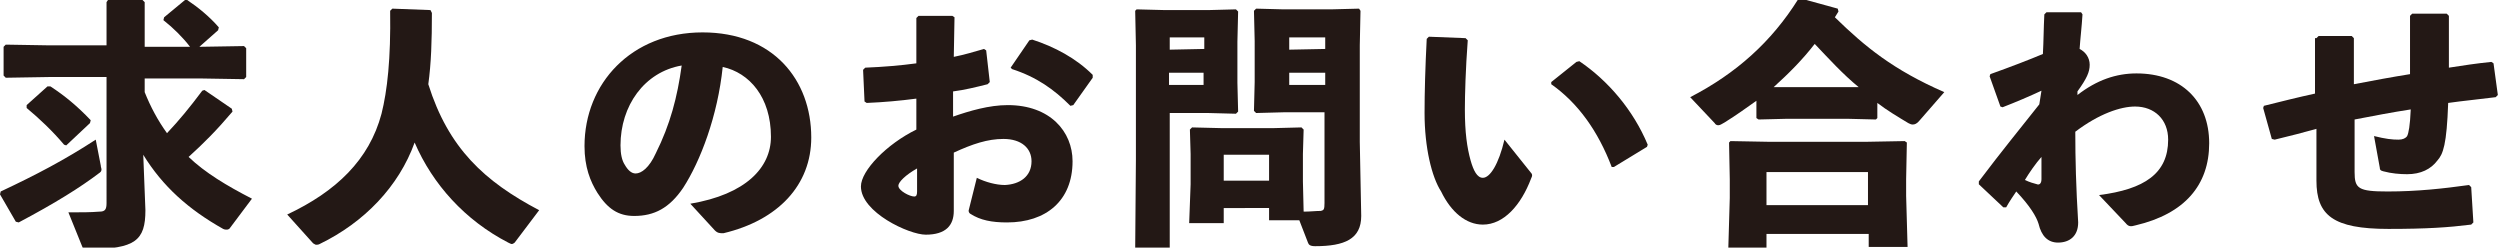 <?xml version="1.0" encoding="utf-8"?>
<!-- Generator: Adobe Illustrator 25.2.1, SVG Export Plug-In . SVG Version: 6.00 Build 0)  -->
<svg version="1.1" id="レイヤー_1" xmlns="http://www.w3.org/2000/svg" xmlns:xlink="http://www.w3.org/1999/xlink" x="0px"
	 y="0px" viewBox="0 0 347.3 34.4" style="enable-background:new 0 0 347.3 34.4;" xml:space="preserve">
<style type="text/css">
	.st0{enable-background:new    ;}
	.st1{fill:#231815;}
</style>
<g class="st0">
	<path class="st1" d="M0.1,26.6C5,24.3,9,22.2,13.3,19.4L14,23c0,0.2,0.1,0.4,0.1,0.5c0,0.3-0.1,0.4-0.4,0.6
		c-2.5,1.9-6,4.1-11.1,6.8l-0.4-0.1L0,27L0.1,26.6z M14.8,0.3L15,0h4.8l0.3,0.3v6.2h6.3c-1-1.3-2.3-2.6-3.7-3.7l0.1-0.4L25.7,0H26
		c1.5,1,3.1,2.3,4.4,3.8l-0.1,0.4l-2.6,2.3h0.2l6-0.1l0.3,0.3v4L33.9,11l-6-0.1h-7.8v1.9c0.8,2,1.8,3.9,3.1,5.7
		c1.7-1.8,3.1-3.5,4.9-5.9l0.3-0.1l3.8,2.6l0.1,0.4c-2.2,2.6-4,4.4-6.1,6.3c2.3,2.2,5.3,4,8.8,5.8l-3,4c-0.1,0.2-0.3,0.3-0.5,0.3
		c-0.1,0-0.3,0-0.5-0.1c-4.8-2.7-8.4-5.9-11.1-10.3l0.3,7.7c0,4.2-1.4,5.4-7.9,5.4c-0.7,0-0.8-0.1-0.9-0.4l-1.9-4.7
		c1.9,0,3,0,4.3-0.1c0.8,0,1-0.3,1-1.2V10.7h-8l-6,0.1l-0.3-0.3v-4l0.3-0.3l6,0.1h8V0.3z M6.6,12H7c2,1.3,3.8,2.8,5.6,4.7l-0.1,0.4
		l-3.3,3.1l-0.3-0.1c-1.6-1.9-3.4-3.6-5.2-5.1v-0.4L6.6,12z"/>
</g>
<g class="st0">
	<path class="st1" d="M60,1.8c0,3.9-0.1,7-0.5,9.9c2.8,8.9,7.8,13.5,15.4,17.5l-3.4,4.5c-0.1,0.1-0.3,0.2-0.4,0.2s-0.3-0.1-0.5-0.2
		c-6-3.1-10.5-8.1-13-13.9c-2.2,6.1-7,11.1-13.2,14.1C44.2,34,44.1,34,43.9,34c-0.1,0-0.2-0.1-0.4-0.2l-3.6-4
		c6.8-3.2,11.4-7.6,13.1-14c0.8-3.2,1.3-7.6,1.2-14.3l0.3-0.3l5.3,0.2L60,1.8z"/>
</g>
<g class="st0">
	<path class="st1" d="M95.9,28.3c7.7-1.3,11.2-5,11.2-9.3c0-5.5-3-8.9-6.7-9.7c-0.7,6.8-3.1,13.1-5.5,16.8c-1.9,2.8-4,3.9-6.8,3.9
		c-2.2,0-3.7-1-5.1-3.2c-1-1.6-1.8-3.6-1.8-6.5c0-8.7,6.5-15.8,16.4-15.8c9.8,0,15.1,6.6,15.1,14.6c0,6.6-4.6,11.5-12.2,13.3
		c-0.5,0-0.8,0-1.2-0.4L95.9,28.3z M86.2,20.2c0,1.2,0.2,2.1,0.6,2.7c0.4,0.7,0.9,1.2,1.5,1.2c0.8,0,1.9-0.8,2.8-2.8
		c2-4,3-7.8,3.6-12.2C89.5,10,86.2,14.7,86.2,20.2z"/>
</g>
<g class="st0">
	<path class="st1" d="M127.3,13.7c-2.3,0.3-4.5,0.5-6.9,0.6l-0.3-0.2l-0.2-4.4l0.3-0.3c2.5-0.1,4.9-0.3,7.1-0.6V2.5l0.3-0.3h4.7
		l0.3,0.2l-0.1,5.5c1.5-0.3,2.8-0.7,4.2-1.1L137,7l0.5,4.4l-0.3,0.3c-1.6,0.4-3.2,0.8-4.8,1v3.5c2.3-0.8,5-1.6,7.6-1.6
		c5.9,0,9,3.7,9,7.8c0,5.5-3.7,8.5-9.1,8.5c-2.1,0-3.7-0.3-5.1-1.2c-0.2-0.1-0.3-0.4-0.2-0.6l1.1-4.4c1.2,0.6,2.7,1,3.9,1
		c2.1-0.1,3.7-1.2,3.7-3.3c0-1.8-1.4-3.1-3.9-3.1c-2.2,0-4.3,0.7-6.9,1.9v8.1c0,2-1.1,3.3-3.9,3.3c-2.3,0-9-3.1-9-6.7
		c0-2.2,3.6-5.9,7.7-7.9V13.7z M127.4,23.4c-1.6,0.9-2.6,1.9-2.6,2.4c0,0.7,1.6,1.5,2.2,1.5c0.3,0,0.4-0.2,0.4-0.7V23.4z M140.4,9.4
		l2.6-3.8l0.4-0.1c3.1,1,6.1,2.6,8.4,4.9v0.4l-2.7,3.8l-0.4,0.1c-2.3-2.3-4.7-4-8.1-5.1L140.4,9.4z"/>
</g>
<g>
	<g class="st0">
		<path class="st1" d="M167.9,1.4l3.8-0.1l0.3,0.3l-0.1,4.2v5.7l0.1,4l-0.3,0.3l-3.8-0.1h-5.4v18.9h-4.8l0.1-12.4V6.3l-0.1-4.8
			l0.2-0.2l3.9,0.1C161.8,1.4,167.9,1.4,167.9,1.4z M167.3,6.8V5.2h-4.8v1.7L167.3,6.8L167.3,6.8z M162.4,11.8h4.8v-1.7h-4.8V11.8z
			 M176.3,30.6v-1.7H170V31h-4.8l0.2-5.4v-4.2l-0.1-3.4l0.3-0.3l4.1,0.1h7.2l3.9-0.1l0.3,0.3l-0.1,3.4v3.8l0.1,4.2
			c0.9,0,1.7-0.1,2.4-0.1c0.4-0.1,0.5-0.2,0.5-1.1V15.6h-5.7l-3.8,0.1l-0.3-0.3l0.1-4V5.7l-0.1-4.2l0.3-0.3l3.8,0.1h6.6l3.9-0.1
			l0.2,0.3l-0.1,4.8v13.4l0.2,10.3c0,3.2-2.3,4.2-6.4,4.2c-0.7,0-0.9-0.2-1-0.5l-1.2-3.1H176.3z M176.3,25.1v-3.6H170v3.6H176.3z
			 M184.1,6.8V5.2h-5v1.7L184.1,6.8L184.1,6.8z M179.1,11.8h5v-1.7h-5C179.1,10.1,179.1,11.8,179.1,11.8z"/>
	</g>
	<g class="st0">
		<path class="st1" d="M198.5,5.1l5.1,0.2l0.3,0.3c-0.3,4-0.4,7.6-0.4,9.6c0,3.2,0.3,5.3,0.8,7.1c0.4,1.4,0.9,2.4,1.7,2.4
			c1,0,2.2-1.9,3-5.3l3.6,4.5c0.3,0.3,0.3,0.5,0.1,0.9c-1.4,3.7-3.8,6.4-6.7,6.4c-2.3,0-4.4-1.7-5.8-4.6c-1.3-2-2.3-6.1-2.3-10.9
			c0-2.9,0.1-6.4,0.3-10.3L198.5,5.1z M215.5,11.4l3.5-2.8l0.4-0.1c4,2.7,7.5,6.8,9.5,11.6l-0.1,0.3l-4.6,2.8l-0.3,0
			c-1.9-5-4.7-8.9-8.4-11.5V11.4z"/>
	</g>
	<g class="st0">
		<path class="st1" d="M260.8,16.4l-0.2,0.2l-4-0.1h-8.3l-4,0.1l-0.3-0.2V14c-1.4,1-2.8,2-4.4,3c-0.4,0.2-0.6,0.4-0.9,0.4
			c-0.2,0-0.4-0.1-0.5-0.3l-3.4-3.6c6.4-3.3,11.3-7.7,15-13.6l0.4-0.1l5.1,1.4l0.1,0.4c-0.2,0.3-0.3,0.5-0.5,0.8
			c4.2,4.1,8.1,7.3,15.2,10.4l-3.4,3.9c-0.4,0.5-0.7,0.6-1,0.6c-0.2,0-0.4-0.1-0.6-0.2c-1.5-0.9-3-1.8-4.3-2.8V16.4z M245.4,32.6
			v1.8h-5.3l0.2-6.9v-2.6l-0.1-5.1l0.2-0.2l5.4,0.1h13.4l5.4-0.1l0.3,0.2l-0.1,5.1v2.3l0.2,7.1h-5.4v-1.8h-14.2V32.6z M259.5,23.9
			h-14.1v4.6h14.1V23.9z M258.2,12.1c-2.2-1.8-4.1-3.9-6.1-6c-1.7,2.2-3.6,4.1-5.7,6h1.8h8.3H258.2z"/>
	</g>
	<g class="st0">
		<path class="st1" d="M283.6,12.6c-1.7,0.8-3.6,1.6-5.4,2.3l-0.3-0.1l-1.5-4.2l0.1-0.3c2.8-1,5.4-2,7.3-2.8
			c0.1-1.8,0.1-3.6,0.2-5.5l0.3-0.3h4.8l0.2,0.3c-0.1,1.7-0.3,3.3-0.4,4.8c0.8,0.4,1.4,1.2,1.4,2.2s-0.4,1.9-1.7,3.7v0.5
			c2.7-2.1,5.4-3,8.2-3c6.2,0,10.1,3.8,10.1,9.7c0,5.8-3.4,9.8-10.2,11.4c-0.7,0.2-1,0.2-1.4-0.3l-3.7-3.9c6.3-0.8,9.6-3,9.6-7.7
			c0-2.8-1.9-4.6-4.6-4.6c-2,0-5,1-8.3,3.5c0,3.8,0.1,7.7,0.4,12.6c0,1.9-1.2,2.8-2.8,2.8c-1.4,0-2.3-0.9-2.7-2.6
			c-0.3-1-1.2-2.5-3.1-4.5c-0.4,0.6-0.9,1.3-1.4,2.2h-0.4l-3.4-3.2v-0.4c3.4-4.5,5.4-6.9,8.4-10.7L283.6,12.6z M283,25.6
			c0.2,0.1,0.6,0,0.6-0.7c0-0.9,0-2.2,0-3.1c-0.8,0.9-1.7,2.2-2.3,3.2C281.9,25.3,282.6,25.5,283,25.6z"/>
	</g>
	<g class="st0">
		<path class="st1" d="M321.8,5.3l0.3-0.3h4.6l0.3,0.3v6.4c2.6-0.5,5.3-1,7.8-1.4c0-2.8,0-5.7,0-8.1l0.3-0.3h4.8l0.3,0.3
			c0,2.2,0,4.7,0,7.2c1.9-0.3,3.9-0.6,5.9-0.8l0.3,0.2l0.6,4.4l-0.3,0.3c-2.3,0.3-4.5,0.5-6.6,0.8c-0.2,5.8-0.7,7.1-1.5,8
			c-0.9,1.2-2.3,1.9-4.2,1.9c-1,0-2.2-0.1-3.3-0.4c-0.4-0.1-0.5-0.2-0.5-0.5l-0.8-4.4c1.6,0.4,2.5,0.5,3.4,0.5c0.6,0,1-0.2,1.2-0.5
			c0.2-0.4,0.4-1.4,0.5-3.7c-2.6,0.4-5.2,0.9-7.8,1.4v7.3c0,2.3,0.5,2.7,4.6,2.7s7.7-0.4,11.3-0.9l0.3,0.3l0.3,4.9l-0.3,0.3
			c-3.2,0.4-6.2,0.6-11.5,0.6c-7.7,0-10-1.9-10-6.7v-7.2c-1.8,0.5-3.7,1-5.8,1.5l-0.4-0.1l-1.2-4.3l0.1-0.3c2.4-0.6,4.8-1.2,7.1-1.7
			V5.3H321.8z"/>
	</g>
</g>
</svg>
